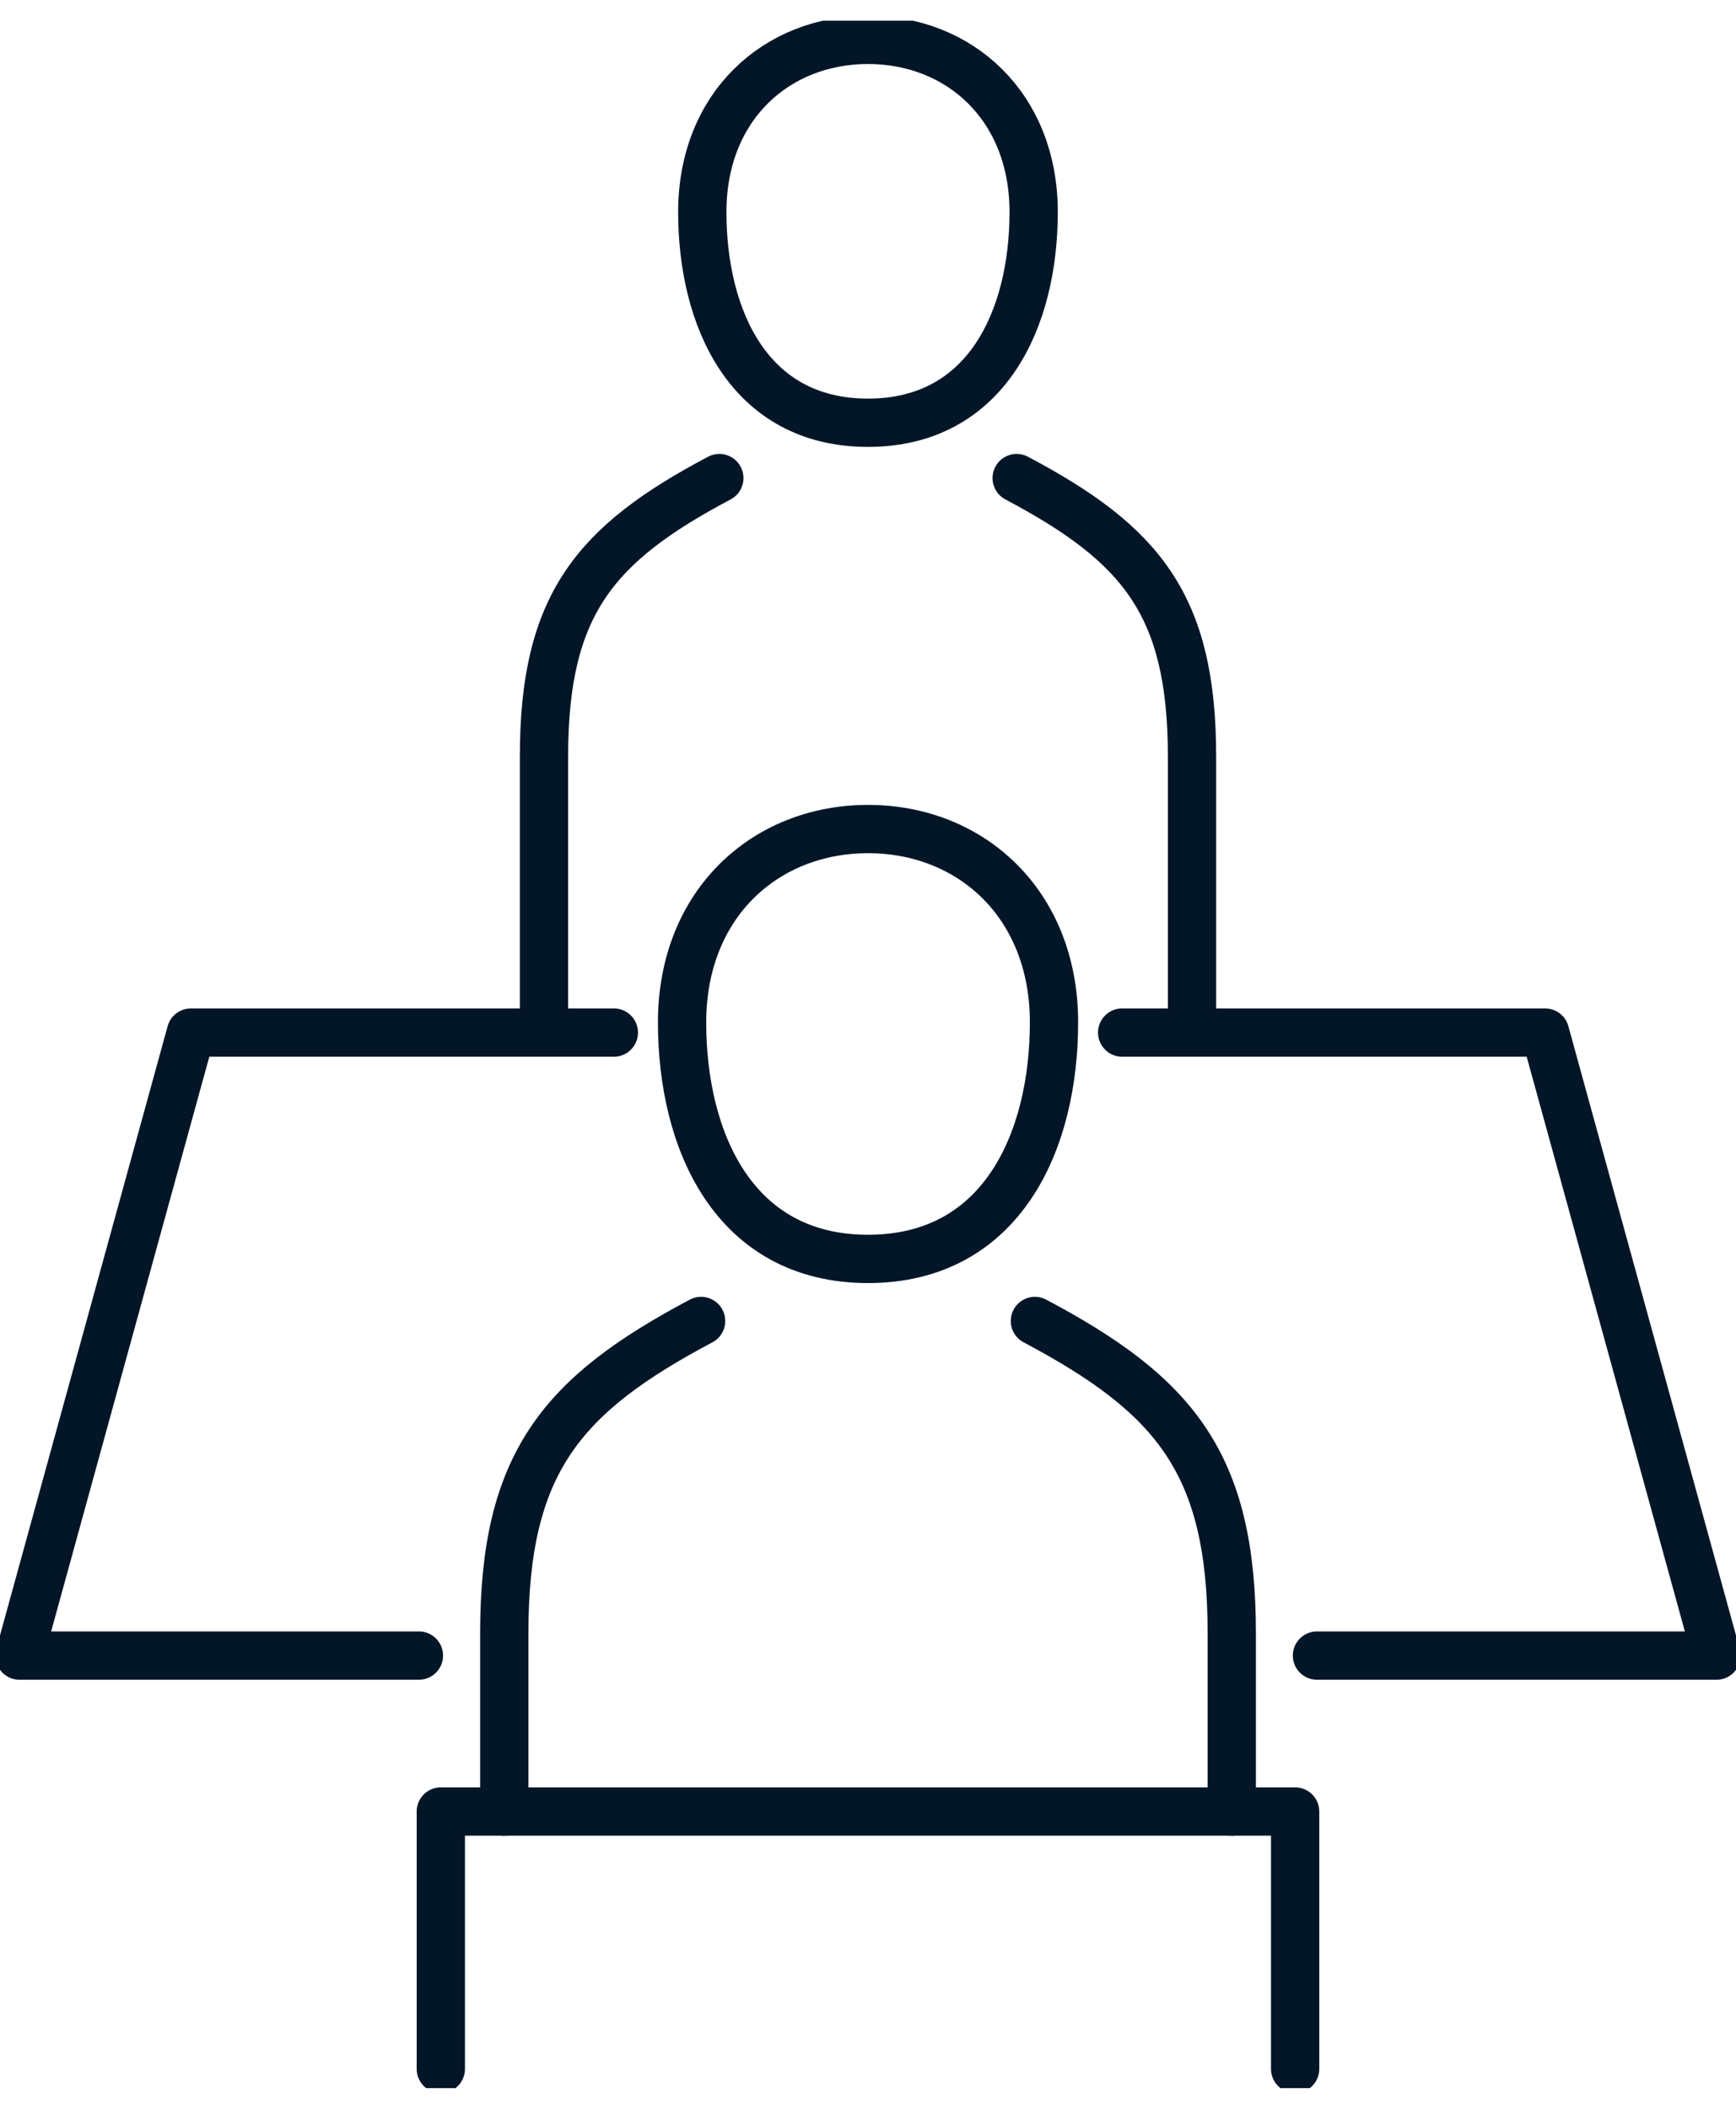 <svg width="42" height="51" viewBox="0 0 42 51" fill="none" xmlns="http://www.w3.org/2000/svg">
<g clip-path="url(#clip0_38_2338)">
<path d="M27.149 24.972H37.381L41.529 40.039H31.862" stroke="#031628" stroke-width="1.168" stroke-linecap="round" stroke-linejoin="round"/>
<path d="M10.135 40.039H0.471L4.619 24.972H14.851" stroke="#031628" stroke-width="1.168" stroke-linecap="round" stroke-linejoin="round"/>
<path d="M25.008 5.128C25.008 7.684 23.886 10.224 20.999 10.224C18.112 10.224 16.991 7.687 16.991 5.128C16.991 2.57 18.786 0.964 20.999 0.964C23.212 0.964 25.008 2.572 25.008 5.128Z" stroke="#031628" stroke-width="1.168" stroke-linecap="round" stroke-linejoin="round"/>
<path d="M24.597 11.562C27.602 13.154 28.839 14.618 28.839 18.294V24.537" stroke="#031628" stroke-width="1.168" stroke-linecap="round" stroke-linejoin="round"/>
<path d="M17.403 11.562C14.398 13.154 13.161 14.618 13.161 18.294V24.537" stroke="#031628" stroke-width="1.168" stroke-linecap="round" stroke-linejoin="round"/>
<path d="M25.5 24.726C25.5 27.598 24.241 30.446 21.001 30.446C17.761 30.446 16.502 27.598 16.502 24.726C16.502 21.855 18.517 20.05 21.001 20.05C23.485 20.05 25.5 21.855 25.5 24.726Z" stroke="#031628" stroke-width="1.168" stroke-linecap="round" stroke-linejoin="round"/>
<path d="M25.038 31.947C28.413 33.736 29.801 35.379 29.801 39.504V43.81" stroke="#031628" stroke-width="1.168" stroke-linecap="round" stroke-linejoin="round"/>
<path d="M16.962 31.947C13.588 33.736 12.2 35.379 12.2 39.504V43.81" stroke="#031628" stroke-width="1.168" stroke-linecap="round" stroke-linejoin="round"/>
<path d="M10.665 50.036V43.81H31.334V50.036" stroke="#031628" stroke-width="1.168" stroke-linecap="round" stroke-linejoin="round"/>
</g>
<defs>
<clipPath id="clip0_38_2338">
<rect width="42" height="50" fill="white" transform="translate(0 0.5)"/>
</clipPath>
</defs>
</svg>

